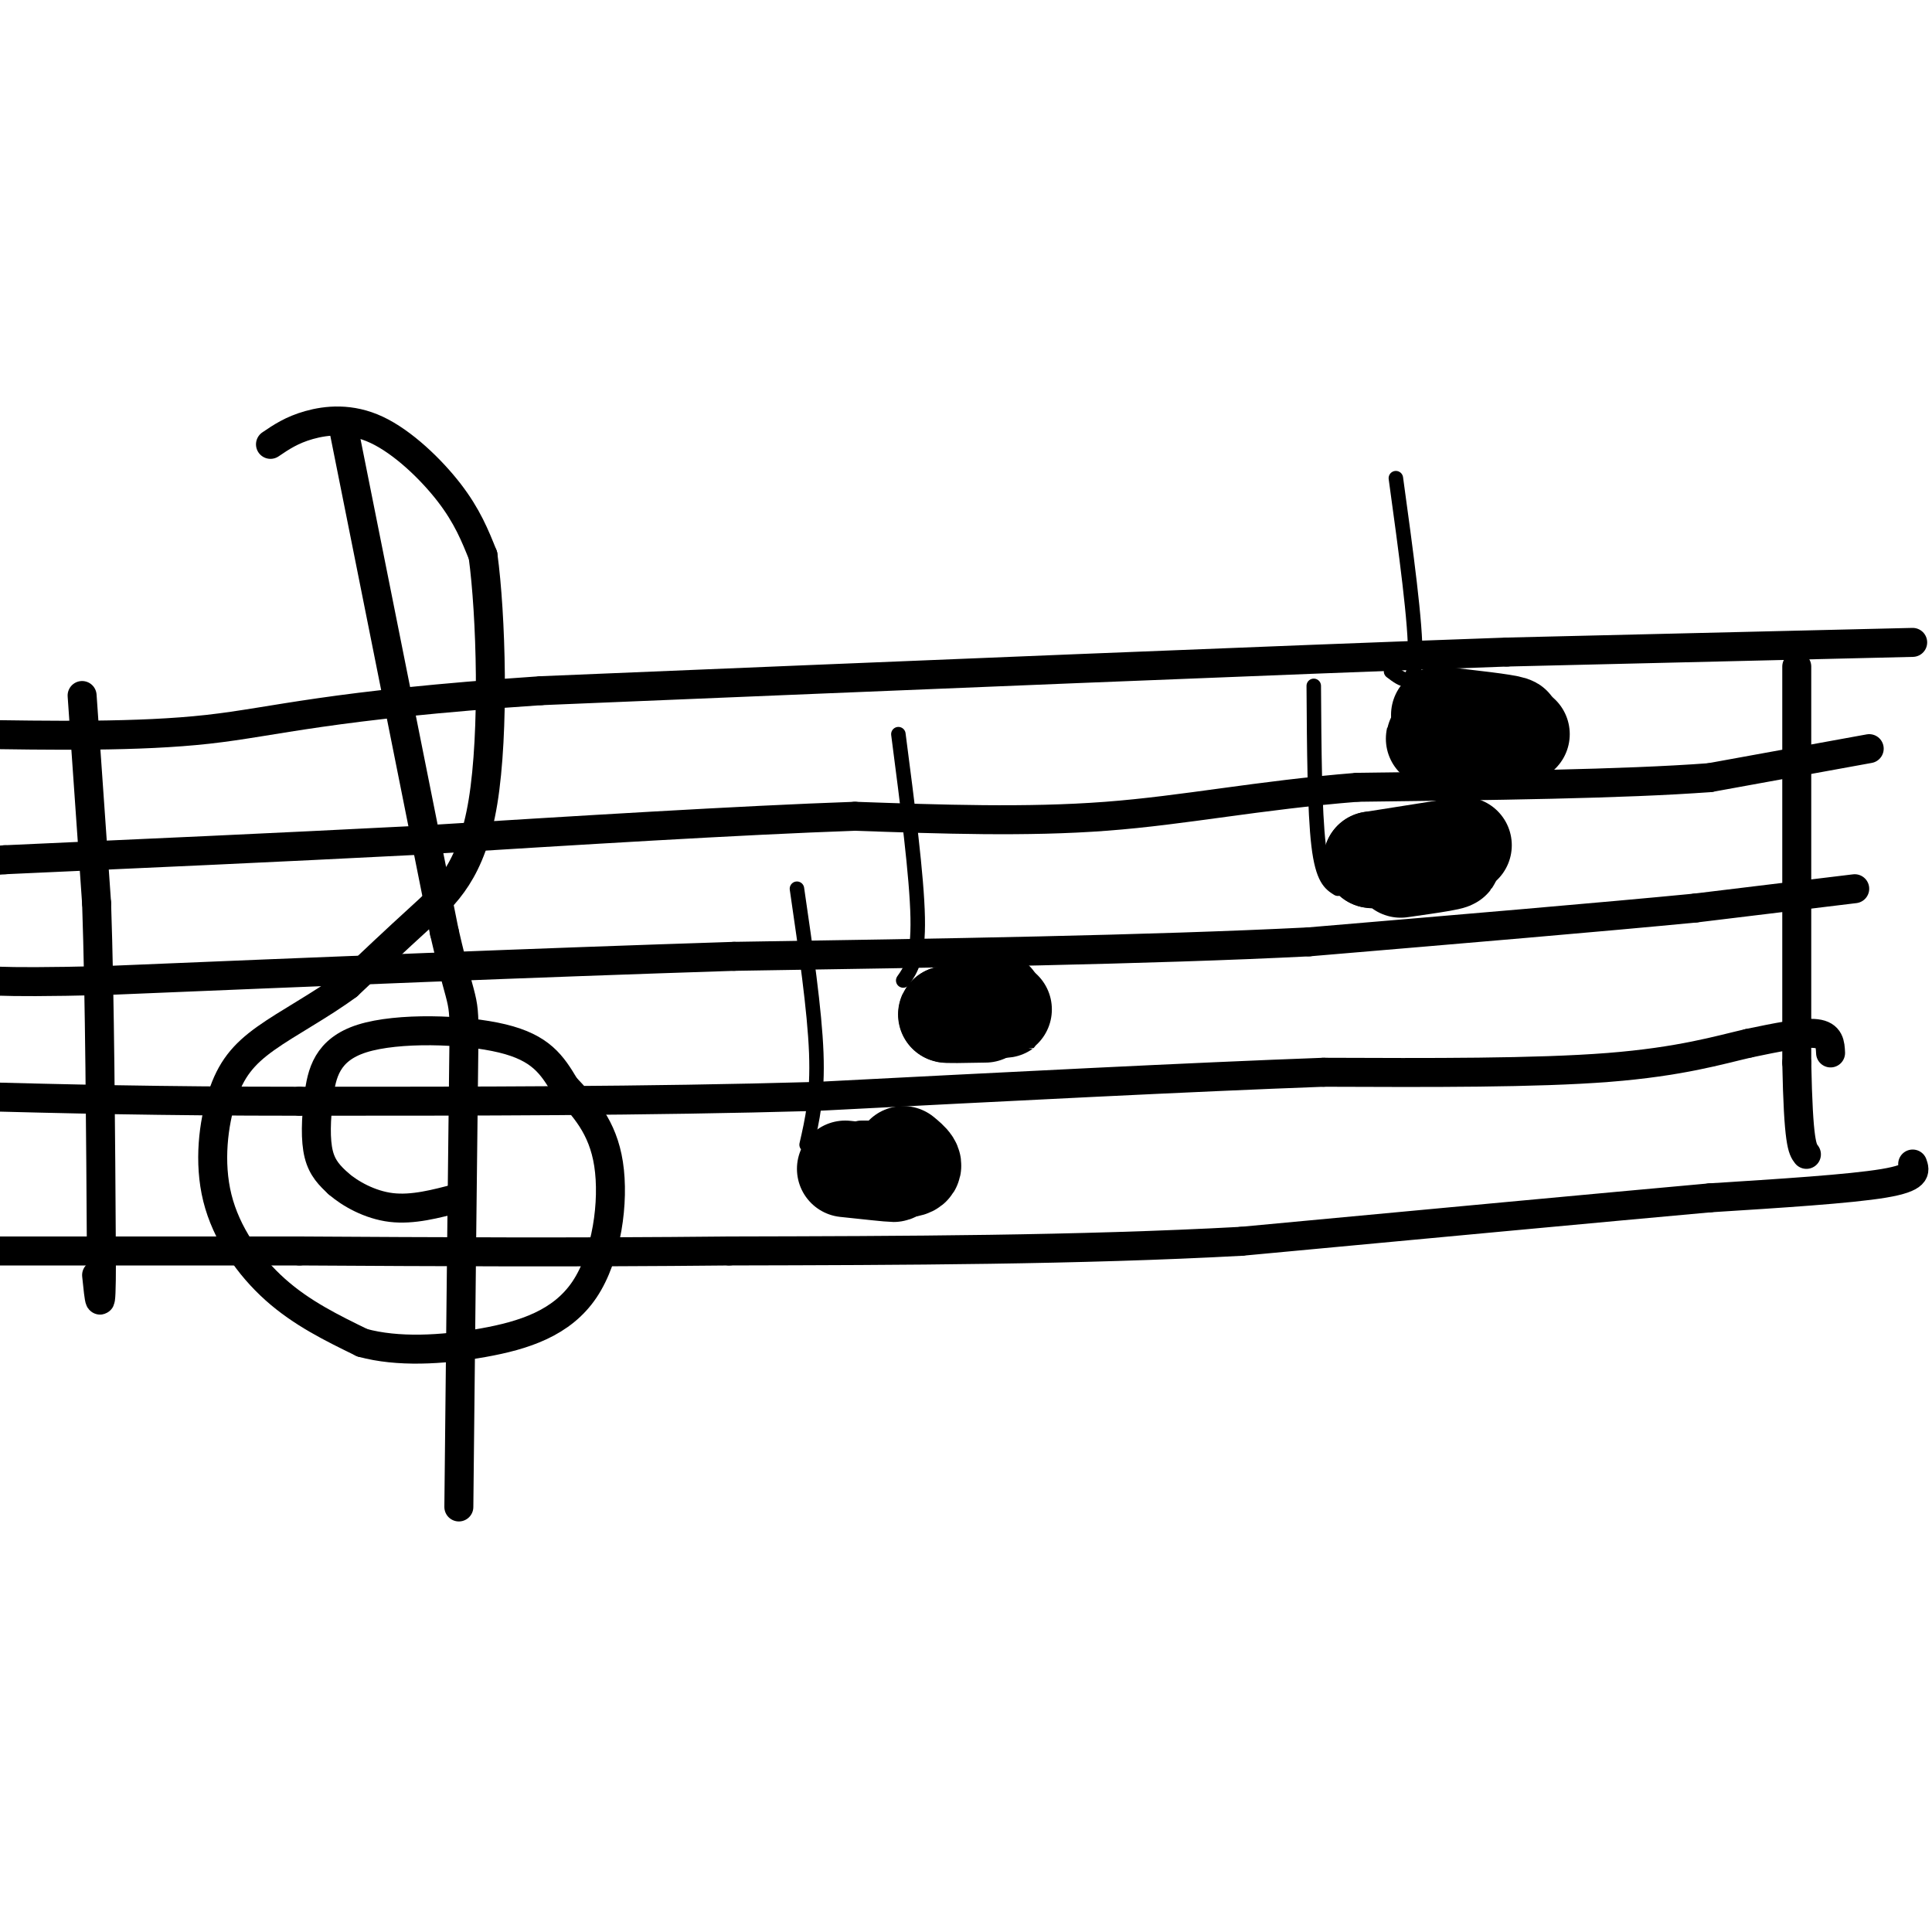 <svg viewBox='0 0 400 400' version='1.1' xmlns='http://www.w3.org/2000/svg' xmlns:xlink='http://www.w3.org/1999/xlink'><g fill='none' stroke='rgb(0,0,0)' stroke-width='6' stroke-linecap='round' stroke-linejoin='round'><path d='M396,133c0.000,0.000 -84.000,2.000 -84,2'/><path d='M312,135c-47.333,1.667 -123.667,4.833 -200,8'/><path d='M112,143c-44.222,2.978 -54.778,6.422 -69,8c-14.222,1.578 -32.111,1.289 -50,1'/><path d='M387,155c0.000,0.000 -33.000,6.000 -33,6'/><path d='M354,161c-17.667,1.333 -45.333,1.667 -73,2'/><path d='M281,163c-20.600,1.644 -35.600,4.756 -52,6c-16.400,1.244 -34.200,0.622 -52,0'/><path d='M177,169c-23.833,0.833 -57.417,2.917 -91,5'/><path d='M86,174c-29.333,1.500 -57.167,2.750 -85,4'/><path d='M1,178c-15.167,1.167 -10.583,2.083 -6,3'/><path d='M384,184c0.000,0.000 -33.000,4.000 -33,4'/><path d='M351,188c-18.833,1.833 -49.417,4.417 -80,7'/><path d='M271,195c-33.167,1.667 -76.083,2.333 -119,3'/><path d='M152,198c-41.500,1.333 -85.750,3.167 -130,5'/><path d='M22,203c-25.600,0.644 -24.600,-0.244 -25,0c-0.400,0.244 -2.200,1.622 -4,3'/><path d='M379,218c-0.083,-1.833 -0.167,-3.667 -3,-4c-2.833,-0.333 -8.417,0.833 -14,2'/><path d='M362,216c-6.000,1.378 -14.000,3.822 -29,5c-15.000,1.178 -37.000,1.089 -59,1'/><path d='M274,222c-27.333,1.000 -66.167,3.000 -105,5'/><path d='M169,227c-35.333,1.000 -71.167,1.000 -107,1'/><path d='M62,228c-29.167,0.000 -48.583,-0.500 -68,-1'/><path d='M396,241c0.500,1.417 1.000,2.833 -6,4c-7.000,1.167 -21.500,2.083 -36,3'/><path d='M354,248c-22.167,2.000 -59.583,5.500 -97,9'/><path d='M257,257c-33.833,1.833 -69.917,1.917 -106,2'/><path d='M151,259c-32.500,0.333 -60.750,0.167 -89,0'/><path d='M62,259c-27.667,0.000 -52.333,0.000 -77,0'/><path d='M-15,259c-14.000,-0.500 -10.500,-1.750 -7,-3'/><path d='M17,144c0.000,0.000 3.000,43.000 3,43'/><path d='M20,187c0.667,19.500 0.833,46.750 1,74'/><path d='M21,261c0.000,12.833 -0.500,7.917 -1,3'/><path d='M372,138c0.000,0.000 0.000,82.000 0,82'/><path d='M372,220c0.333,16.833 1.167,17.917 2,19'/><path d='M71,88c0.000,0.000 21.000,105.000 21,105'/><path d='M92,193c4.200,18.244 4.200,11.356 4,27c-0.200,15.644 -0.600,53.822 -1,92'/><path d='M56,92c2.202,-1.494 4.405,-2.988 8,-4c3.595,-1.012 8.583,-1.542 14,1c5.417,2.542 11.262,8.155 15,13c3.738,4.845 5.369,8.923 7,13'/><path d='M100,115c1.679,12.286 2.375,36.500 0,51c-2.375,14.500 -7.821,19.286 -13,24c-5.179,4.714 -10.089,9.357 -15,14'/><path d='M72,204c-5.677,4.198 -12.369,7.694 -17,11c-4.631,3.306 -7.200,6.422 -9,12c-1.800,5.578 -2.831,13.617 -1,21c1.831,7.383 6.523,14.109 12,19c5.477,4.891 11.738,7.945 18,11'/><path d='M75,278c7.282,2.005 16.488,1.517 25,0c8.512,-1.517 16.330,-4.062 21,-11c4.670,-6.938 6.191,-18.268 5,-26c-1.191,-7.732 -5.096,-11.866 -9,-16'/><path d='M117,225c-2.720,-4.591 -5.019,-8.070 -13,-10c-7.981,-1.930 -21.644,-2.311 -29,0c-7.356,2.311 -8.403,7.315 -9,12c-0.597,4.685 -0.742,9.053 0,12c0.742,2.947 2.371,4.474 4,6'/><path d='M70,245c2.444,2.133 6.556,4.467 11,5c4.444,0.533 9.222,-0.733 14,-2'/></g>
<g fill='none' stroke='rgb(0,0,0)' stroke-width='20' stroke-linecap='round' stroke-linejoin='round'><path d='M175,242c4.667,0.500 9.333,1.000 10,1c0.667,0.000 -2.667,-0.500 -6,-1'/><path d='M179,242c1.111,-0.022 6.889,0.422 9,0c2.111,-0.422 0.556,-1.711 -1,-3'/><path d='M206,207c0.000,0.000 -5.000,2.000 -5,2'/><path d='M201,209c1.311,0.267 7.089,-0.067 7,0c-0.089,0.067 -6.044,0.533 -12,1'/><path d='M196,210c-0.667,0.167 3.667,0.083 8,0'/><path d='M303,175c0.000,0.000 -19.000,3.000 -19,3'/><path d='M284,178c1.044,0.378 13.156,-0.178 16,0c2.844,0.178 -3.578,1.089 -10,2'/><path d='M298,148c6.750,0.750 13.500,1.500 15,2c1.500,0.500 -2.250,0.750 -6,1'/><path d='M307,151c-3.956,0.644 -10.844,1.756 -10,2c0.844,0.244 9.422,-0.378 18,-1'/></g>
<g fill='none' stroke='rgb(0,0,0)' stroke-width='3' stroke-linecap='round' stroke-linejoin='round'><path d='M167,237c1.167,-5.083 2.333,-10.167 2,-19c-0.333,-8.833 -2.167,-21.417 -4,-34'/><path d='M187,203c1.583,-2.250 3.167,-4.500 3,-13c-0.167,-8.500 -2.083,-23.250 -4,-38'/><path d='M288,139c2.417,1.833 4.833,3.667 5,-3c0.167,-6.667 -1.917,-21.833 -4,-37'/><path d='M277,184c-1.583,-1.000 -3.167,-2.000 -4,-9c-0.833,-7.000 -0.917,-20.000 -1,-33'/></g>
</svg>